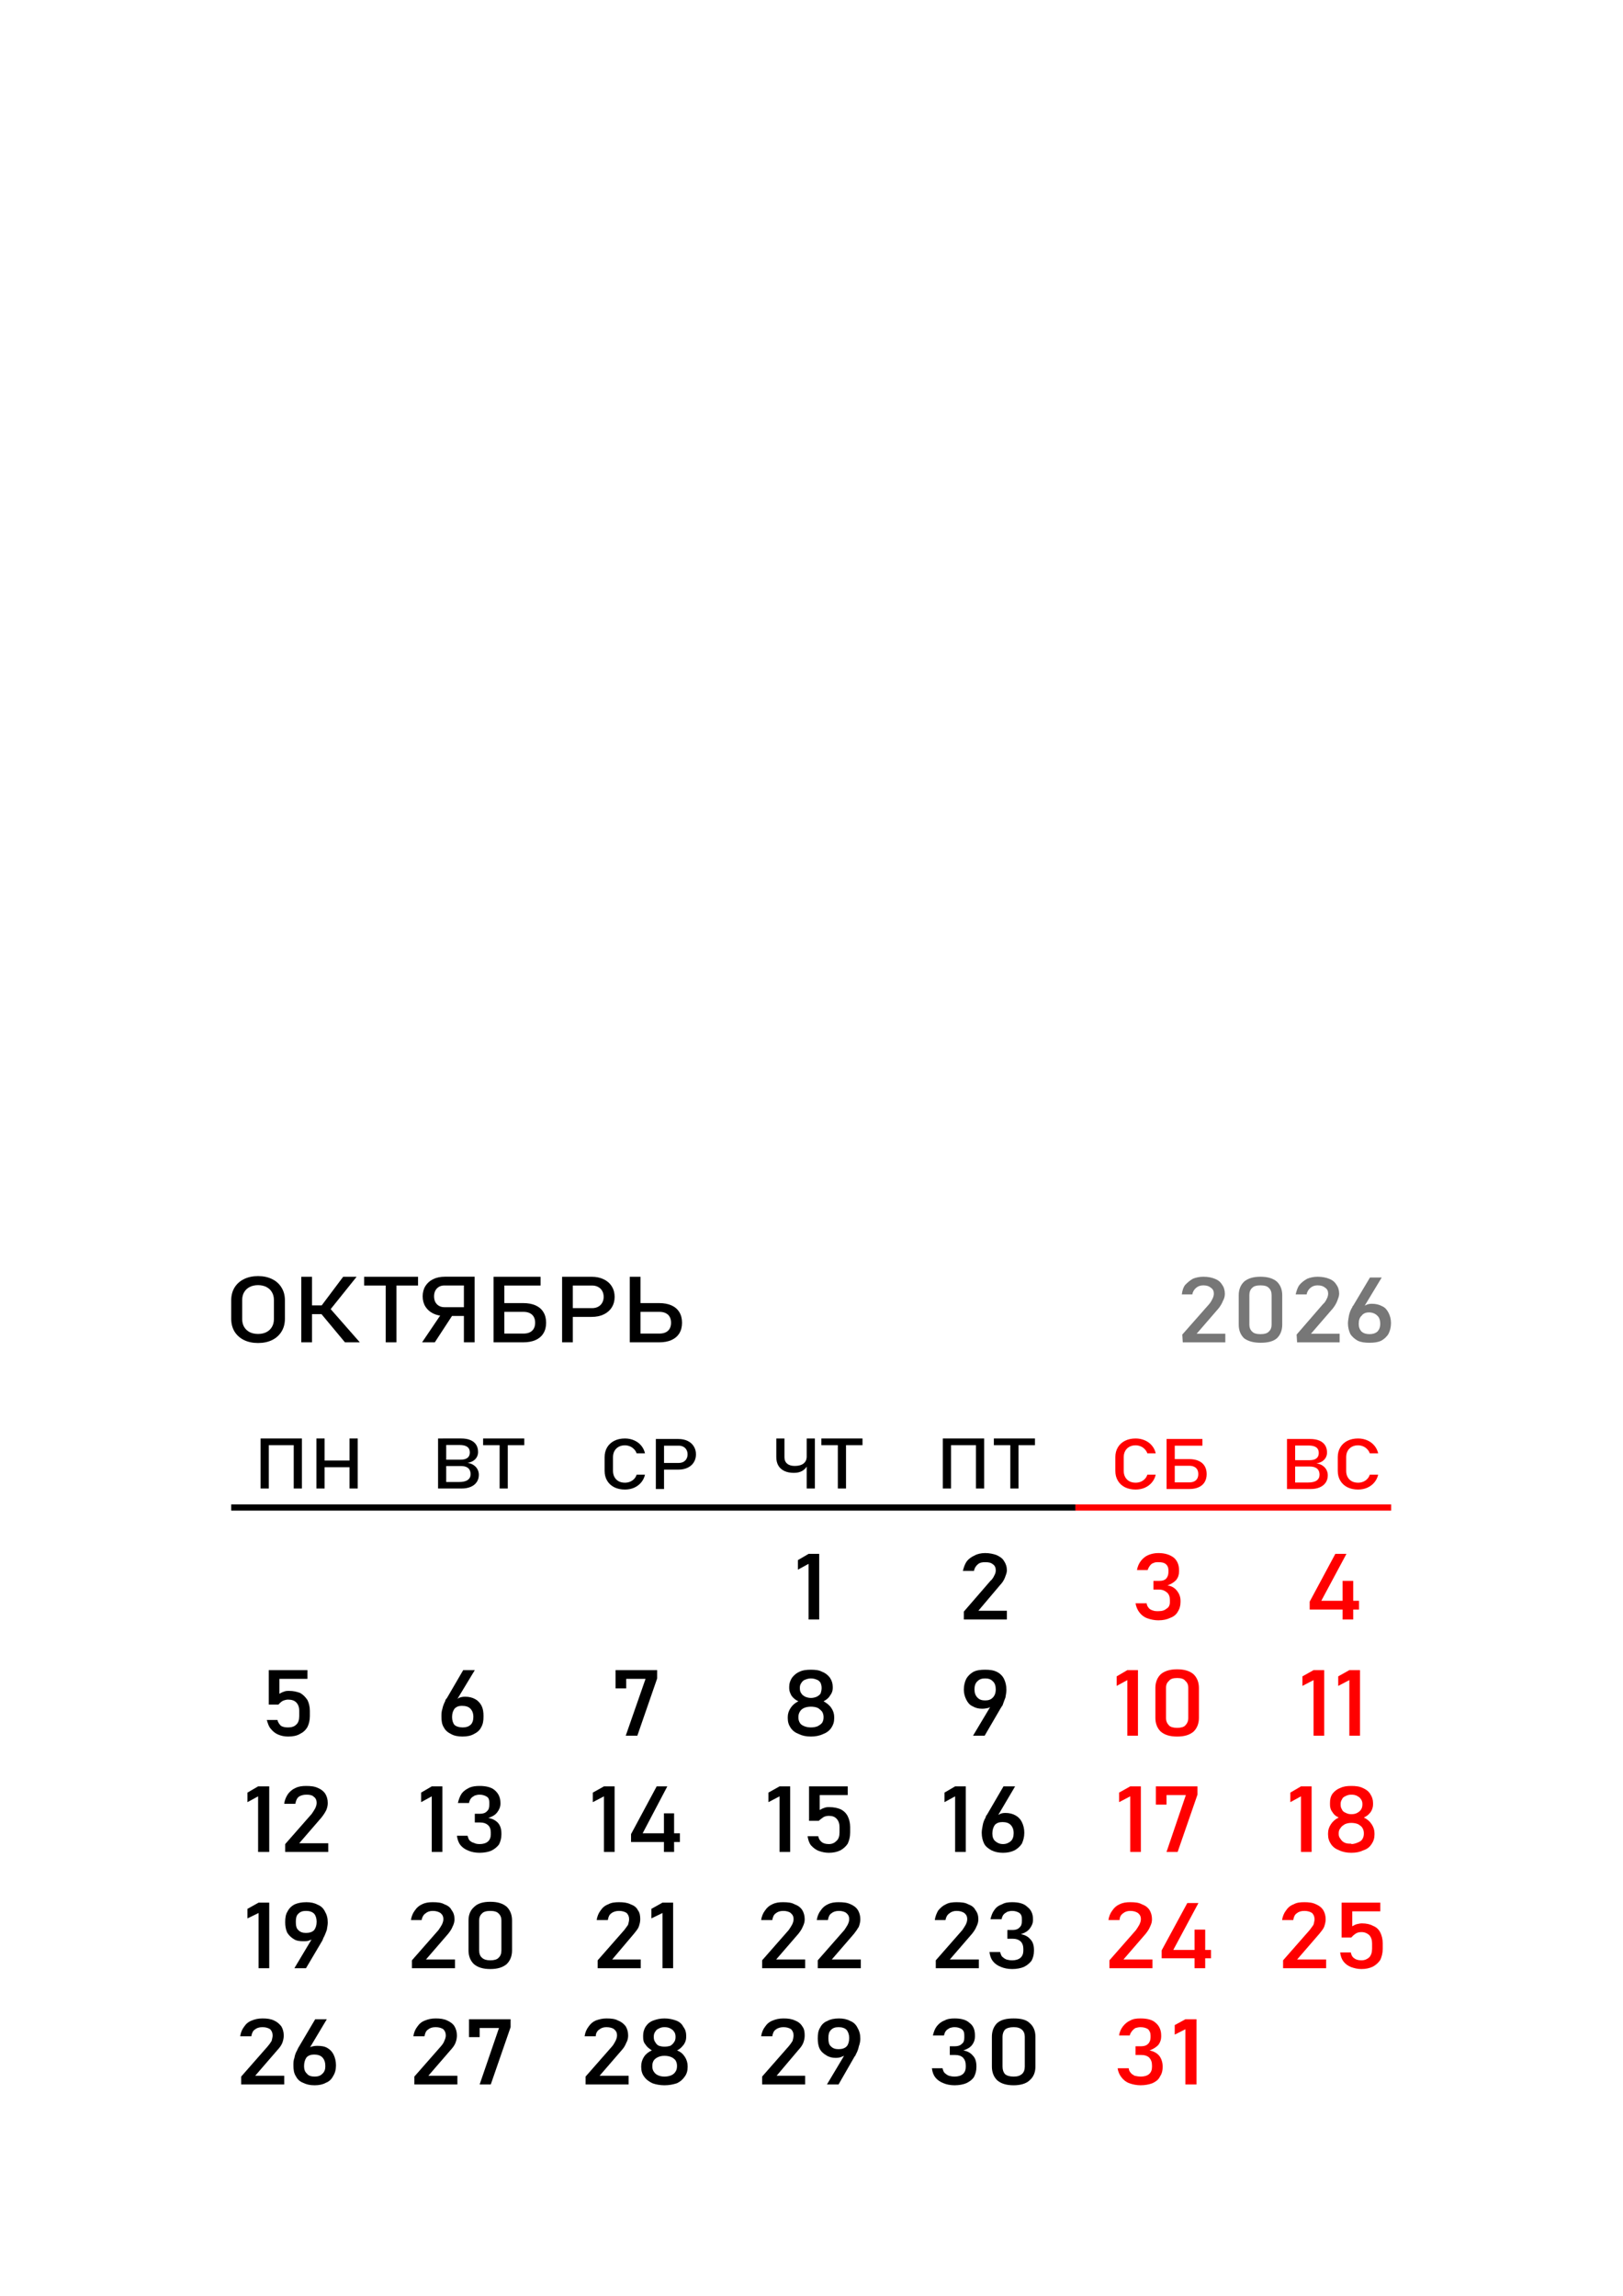 <svg width="2520" height="3564" viewBox="0 0 2520 3564" fill="none" xmlns="http://www.w3.org/2000/svg">
<g clip-path="url(#clip0_49_6680)">
<path d="M400.673 2084.88C392.394 2084.88 385.13 2083.34 378.817 2080.27C372.505 2077.14 367.593 2072.74 364.118 2067.08C360.724 2061.4 359 2054.8 359 2047.34V2018.5C359 2011.04 360.723 2004.48 364.118 1998.85C367.593 1993.16 372.505 1988.77 378.817 1985.67C385.13 1982.56 392.394 1981 400.673 1981C408.952 1981 416.243 1982.56 422.52 1985.67C428.841 1988.77 433.708 1993.16 437.147 1998.85C440.622 2004.48 442.373 2011.04 442.373 2018.5V2047.34C442.373 2054.8 440.622 2061.4 437.147 2067.08C433.708 2072.74 428.841 2077.14 422.52 2080.27C416.243 2083.34 408.952 2084.88 400.673 2084.88ZM400.673 2070.81C405.585 2070.81 409.859 2069.88 413.576 2068.02C417.33 2066.09 420.212 2063.41 422.205 2059.95C424.28 2056.46 425.294 2052.43 425.294 2047.85V2018.02C425.294 2013.45 424.279 2009.44 422.205 2005.98C420.212 2002.49 417.33 1999.79 413.576 1997.91C409.859 1996.02 405.585 1995.05 400.673 1995.05C395.797 1995.05 391.442 1996.02 387.689 1997.91C384.007 1999.79 381.134 2002.49 379.069 2005.98C377.03 2009.44 376.052 2013.45 376.052 2018.02V2047.85C376.052 2052.43 377.032 2056.46 379.069 2059.95C381.133 2063.41 384.007 2066.09 387.689 2068.02C391.442 2069.88 395.797 2070.81 400.673 2070.81Z" fill="black"/>
<path d="M498.394 2027.95L532.839 1982.05H553.706L506.807 2040.51L498.394 2027.95ZM498.318 2039.03L512.909 2031.65L558.676 2083.82H535.6L498.318 2039.03ZM467.797 1982.05H484.462V2083.82H467.797V1982.05ZM475.869 2026.48H513.017V2040.08H475.869V2026.48Z" fill="black"/>
<path d="M598.915 1990.36H615.536V2083.82H598.915V1990.36ZM565.387 1982.05H649.074V1995.63H565.387V1982.05Z" fill="black"/>
<path d="M690.676 2042.88C683.87 2042.88 677.872 2041.62 672.646 2039.09C667.492 2036.56 663.451 2033.01 660.578 2028.43C657.704 2023.83 656.268 2018.47 656.268 2012.42C656.268 2006.34 657.667 2001.05 660.506 1996.47C663.388 1991.83 667.384 1988.28 672.574 1985.75C677.8 1983.22 683.834 1981.96 690.676 1981.96H729.673V1995.54H690.003C686.815 1995.54 683.978 1996.26 681.553 1997.64C679.138 1999.06 677.27 2001.05 675.905 2003.6C674.612 2006.13 673.938 2009.05 673.938 2012.42C673.938 2015.79 674.612 2018.75 675.905 2021.3C677.27 2023.83 679.165 2025.79 681.625 2027.2C684.076 2028.59 686.887 2029.28 690.003 2029.28H729.673V2042.88L690.676 2042.88ZM687.345 2036.5L703.894 2039.72L675.097 2083.82H655.352L687.345 2036.5ZM720.281 1981.96H736.938V2083.82H720.281V1981.96Z" fill="black"/>
<path d="M774.957 2070.24H812.876C816.701 2070.24 819.925 2069.58 822.592 2068.29C825.295 2066.96 827.36 2065.06 828.77 2062.54C830.208 2060.01 830.908 2057 830.908 2053.44C830.908 2049.84 830.208 2046.79 828.77 2044.27C827.359 2041.74 825.295 2039.84 822.592 2038.52C819.925 2037.16 816.701 2036.5 812.876 2036.5H774.957V2022.92H812.32C819.817 2022.92 826.237 2024.1 831.571 2026.48C836.905 2028.86 840.937 2032.35 843.711 2036.92C846.549 2041.5 847.949 2047 847.949 2053.44C847.949 2059.83 846.55 2065.3 843.711 2069.88C840.937 2074.43 836.905 2077.86 831.571 2080.27C826.237 2082.64 819.817 2083.82 812.32 2083.82H774.957V2070.24ZM766.363 1982.05H783.029V2083.82H766.363V1982.05ZM774.472 1982.05H839.32V1995.63H774.472V1982.05Z" fill="black"/>
<path d="M881.308 2030.75H919.263C922.837 2030.75 925.997 2030.03 928.691 2028.59C931.43 2027.14 933.54 2025.1 935.013 2022.41C936.522 2019.76 937.293 2016.73 937.293 2013.27C937.293 2009.77 936.522 2006.67 935.013 2004.02C933.542 2001.35 931.43 1999.3 928.691 1997.86C925.997 1996.38 922.837 1995.63 919.263 1995.63H881.308V1982.05H918.661C925.746 1982.05 931.996 1983.35 937.356 1985.97C942.762 1988.53 946.901 1992.16 949.846 1996.89C952.828 2001.59 954.336 2007.07 954.336 2013.27C954.336 2019.46 952.827 2024.91 949.846 2029.64C946.901 2034.3 942.762 2037.92 937.356 2040.51C931.996 2043.07 925.746 2044.33 918.661 2044.33H881.308V2030.75ZM872.75 1982.05H889.407V2083.82H872.75V1982.05Z" fill="black"/>
<path d="M986.389 2070.24H1023.92C1027.71 2070.24 1030.94 2069.58 1033.6 2068.29C1036.34 2066.96 1038.41 2065.06 1039.81 2062.54C1041.22 2060.01 1041.95 2057 1041.95 2053.44C1041.95 2049.84 1041.22 2046.79 1039.81 2044.27C1038.41 2041.74 1036.34 2039.84 1033.6 2038.52C1030.94 2037.16 1027.71 2036.5 1023.92 2036.5H986.389V2022.92H1023.33C1030.83 2022.92 1037.25 2024.1 1042.58 2026.48C1047.92 2028.86 1051.98 2032.35 1054.76 2036.92C1057.56 2041.5 1059 2047 1059 2053.44C1059 2059.83 1057.56 2065.3 1054.76 2069.88C1051.98 2074.43 1047.92 2077.86 1042.58 2080.27C1037.25 2082.64 1030.83 2083.82 1023.33 2083.82H986.389V2070.24ZM977.832 1982.05H994.462V2083.82H977.832V1982.05Z" fill="black"/>
<path d="M1271.96 2514.07H1255.43V2427.7L1238.91 2436.73V2421.9L1255.43 2412.24H1271.96V2514.07Z" fill="black"/>
<path d="M1496.53 2501.82L1537.83 2454.13C1540.84 2451.55 1542.34 2448.97 1543.84 2445.75C1545.34 2443.17 1546.09 2440.59 1546.09 2438.02V2437.37C1546.09 2433.5 1544.59 2430.28 1541.59 2428.35C1538.58 2425.77 1534.83 2425.13 1529.57 2425.13C1525.07 2425.13 1521.31 2425.77 1518.31 2428.35C1515.3 2430.93 1513.05 2434.15 1512.3 2438.66H1495.02C1496.52 2432.86 1498.03 2428.35 1501.03 2423.84C1504.04 2419.97 1508.54 2416.75 1513.05 2414.81C1517.56 2412.23 1523.56 2410.95 1529.57 2410.95C1536.33 2410.95 1542.34 2412.24 1547.6 2414.17C1552.85 2416.75 1556.61 2419.33 1558.86 2423.19C1561.87 2427.7 1563.37 2432.22 1563.37 2438.02C1563.37 2441.24 1561.87 2445.11 1560.36 2448.97C1558.86 2452.84 1556.61 2456.71 1552.85 2460.57L1519.06 2500.53H1563.37V2514.07H1496.52L1496.53 2501.82Z" fill="black"/>
<path d="M1798.44 2515.36C1792.43 2515.36 1786.42 2514.07 1781.16 2512.13C1775.9 2510.2 1772.15 2506.98 1769.15 2503.11C1766.14 2499.24 1763.89 2494.09 1763.14 2488.93H1780.41C1780.41 2491.51 1781.91 2494.09 1783.42 2496.02C1784.92 2497.95 1787.17 2499.24 1789.42 2499.89C1792.43 2501.18 1795.43 2501.18 1798.44 2501.18C1804.45 2501.18 1808.2 2499.89 1811.2 2497.31C1814.96 2495.38 1816.46 2491.51 1816.46 2487V2483.78C1816.46 2478.62 1814.96 2474.75 1811.96 2472.17C1808.95 2469.6 1805.2 2467.66 1799.94 2467.66H1790.93V2454.13H1799.94C1804.45 2454.13 1807.45 2453.48 1810.45 2450.91C1812.71 2448.33 1814.21 2445.11 1814.21 2440.59V2437.37C1814.21 2433.5 1812.71 2430.28 1810.45 2428.35C1807.45 2425.77 1803.69 2425.13 1798.44 2425.13C1796.18 2425.13 1793.18 2425.13 1790.93 2426.42C1788.67 2427.06 1787.17 2428.35 1785.67 2430.28C1784.17 2432.22 1782.66 2434.79 1781.91 2437.37H1765.39C1766.14 2432.22 1768.4 2427.06 1771.4 2423.19C1774.4 2419.33 1778.16 2416.1 1782.66 2414.17C1787.17 2412.24 1792.43 2410.95 1798.44 2410.95C1808.95 2410.95 1816.46 2413.53 1822.47 2418.04C1827.73 2422.55 1830.73 2428.99 1830.73 2438.02V2439.3C1830.73 2444.46 1829.23 2448.97 1826.23 2452.84C1822.47 2456.71 1817.96 2459.28 1812.71 2461.22C1818.71 2461.86 1823.97 2465.08 1826.98 2468.95C1830.73 2473.46 1832.98 2478.62 1832.98 2485.06V2487C1832.98 2492.8 1831.48 2497.95 1828.48 2502.46C1826.23 2506.33 1822.47 2509.55 1817.21 2511.49C1811.96 2514.07 1805.95 2515.36 1798.44 2515.36Z" fill="#FF0000"/>
<path d="M2033.52 2486.35L2073.32 2412.24H2090.59L2051.54 2485.06H2110.12V2498.6H2033.52V2486.35ZM2084.59 2454.13H2101.11V2514.07H2084.59V2454.13Z" fill="#FF0000"/>
<path d="M447.324 2695.82C441.315 2695.82 436.058 2694.53 431.551 2692.59C427.045 2690.66 423.29 2687.44 420.286 2683.57C417.281 2680.35 415.78 2675.19 414.277 2670.04H430.8C431.553 2673.9 433.806 2676.48 436.058 2679.06C439.063 2680.99 442.817 2681.64 447.324 2681.64C452.581 2681.64 457.087 2680.35 460.091 2677.13C463.096 2674.55 464.597 2670.04 464.597 2664.24V2655.86C464.597 2650.06 463.096 2646.19 460.091 2642.97C457.086 2639.75 452.581 2638.46 447.324 2638.46C445.07 2638.46 442.066 2639.1 439.062 2640.39C436.809 2641.68 434.556 2643.61 432.303 2646.19H417.282V2592.7H477.365V2606.23H433.805V2629.43C436.058 2628.15 438.311 2626.86 440.564 2626.21C443.569 2624.92 445.822 2624.92 448.825 2624.92C455.585 2624.92 460.842 2626.21 466.099 2628.15C470.606 2630.73 474.361 2634.59 477.365 2639.1C479.618 2643.61 481.12 2649.42 481.12 2655.86V2664.24C481.12 2670.68 479.619 2676.48 477.365 2681C474.36 2686.15 470.606 2689.37 465.349 2691.95C460.842 2694.53 454.834 2695.82 447.324 2695.82Z" fill="black"/>
<path d="M718.448 2695.82C710.938 2695.82 704.93 2694.53 700.423 2691.95C695.166 2689.37 691.411 2686.15 689.158 2681.64C686.152 2677.13 685.402 2671.33 685.402 2664.88C685.402 2661.02 685.402 2657.15 686.903 2652.64C687.656 2648.77 689.156 2644.9 691.41 2640.39C691.41 2639.75 691.41 2639.1 692.162 2638.46C692.162 2637.81 692.914 2637.17 693.663 2636.52L719.198 2592.7H737.223L706.43 2643.61V2641.03C707.931 2639.1 710.185 2637.17 712.439 2635.88C715.444 2634.59 718.447 2633.95 722.203 2633.95C728.211 2633.95 733.468 2635.23 737.974 2637.81C741.729 2639.75 745.485 2643.61 747.738 2648.12C749.991 2652.64 750.743 2657.79 750.743 2664.24C750.743 2671.33 749.991 2676.48 746.988 2681.64C744.735 2686.15 740.98 2689.37 735.722 2691.95C731.216 2694.53 725.208 2695.82 717.697 2695.82L718.448 2695.82ZM718.448 2681.64C723.705 2681.64 727.461 2680.35 730.465 2677.77C733.47 2675.19 734.971 2670.68 734.971 2665.53C734.971 2659.73 733.47 2655.86 730.465 2652.64C727.459 2649.41 722.955 2648.13 716.946 2648.13C712.44 2648.13 708.685 2649.41 705.681 2652.64C703.427 2655.86 701.926 2659.73 701.926 2665.53C701.926 2670.68 703.426 2675.19 705.681 2677.77C708.686 2680.35 713.191 2681.64 718.448 2681.64Z" fill="black"/>
<path d="M1020.36 2605.59L989.57 2694.53H971.545L1002.34 2606.23H972.296V2621.06H955.774V2592.7H1020.36V2605.59Z" fill="black"/>
<path d="M1259.19 2695.81C1251.68 2695.81 1245.67 2694.52 1240.42 2691.95C1235.16 2690.01 1230.65 2686.79 1227.65 2682.28C1224.64 2677.77 1223.14 2673.26 1223.14 2667.46V2665.52C1223.14 2660.37 1224.64 2655.85 1227.65 2651.34C1230.65 2646.83 1234.41 2643.61 1239.66 2641.03C1235.16 2639.1 1232.15 2636.52 1229.15 2632.65C1226.9 2628.79 1225.39 2624.92 1225.39 2621.05V2618.47C1225.39 2613.32 1226.89 2608.81 1229.9 2604.29C1232.91 2600.43 1236.66 2597.2 1241.17 2595.27C1246.42 2592.69 1252.43 2592.05 1259.19 2592.05C1265.95 2592.05 1271.96 2592.69 1276.46 2595.27C1281.72 2597.2 1285.48 2600.43 1288.48 2604.29C1291.49 2608.81 1292.99 2613.32 1292.99 2618.47V2621.05C1292.99 2624.92 1291.49 2628.79 1288.48 2632.65C1286.23 2636.52 1282.47 2639.1 1278.72 2641.03C1283.22 2643.61 1287.73 2646.83 1290.73 2651.34C1293.74 2655.85 1295.24 2660.37 1295.24 2665.52V2667.46C1295.24 2673.26 1293.74 2677.77 1290.73 2682.28C1287.73 2686.79 1283.22 2690.01 1277.97 2691.95C1272.71 2694.52 1265.95 2695.81 1259.19 2695.81ZM1259.19 2681.63C1262.95 2681.63 1266.7 2680.99 1269.71 2679.7C1271.96 2678.41 1274.21 2677.12 1276.46 2674.54C1277.97 2671.97 1278.72 2669.39 1278.72 2666.17V2665.52C1278.72 2662.3 1277.97 2659.72 1276.46 2657.14C1274.21 2654.56 1271.96 2652.63 1269.71 2651.34C1266.7 2650.05 1262.95 2649.41 1259.19 2649.41C1255.44 2649.41 1251.68 2650.05 1248.68 2651.34C1245.67 2652.63 1243.42 2654.56 1241.92 2657.14C1240.42 2659.72 1239.66 2662.3 1239.66 2665.52V2666.17C1239.66 2669.39 1240.42 2671.97 1241.92 2674.54C1243.42 2677.12 1245.67 2678.41 1248.68 2679.7C1251.68 2680.99 1255.44 2681.63 1259.19 2681.63ZM1259.19 2635.87C1262.2 2635.87 1265.2 2635.23 1268.2 2633.94C1270.46 2632.65 1272.71 2631.36 1274.21 2628.79C1274.96 2626.21 1275.71 2623.63 1275.71 2621.05V2619.76C1275.71 2617.18 1274.96 2614.61 1274.21 2612.67C1272.71 2610.1 1270.46 2608.16 1268.2 2607.52C1265.2 2606.23 1262.19 2605.59 1259.19 2605.59C1256.19 2605.59 1253.18 2606.23 1250.18 2607.52C1247.93 2608.16 1245.67 2610.1 1244.17 2612.67C1242.67 2614.61 1241.92 2617.19 1241.92 2619.76V2621.05C1241.92 2624.27 1242.67 2626.85 1244.17 2628.79C1245.67 2631.36 1247.93 2632.65 1250.18 2633.94C1253.18 2635.23 1256.19 2635.87 1259.19 2635.87Z" fill="black"/>
<path d="M1540.84 2644.25V2646.83C1539.33 2648.76 1537.83 2650.05 1534.83 2651.34C1531.82 2651.99 1528.82 2652.63 1525.06 2652.63C1519.06 2652.63 1514.55 2651.34 1510.04 2648.76C1505.54 2646.83 1502.53 2642.96 1500.28 2638.45C1498.03 2633.94 1496.52 2628.78 1496.52 2622.98C1496.52 2616.54 1498.02 2610.74 1500.28 2606.23C1503.28 2601.07 1507.04 2597.85 1511.54 2595.27C1516.8 2592.69 1522.81 2592.05 1529.57 2592.05C1536.33 2592.05 1542.34 2592.69 1547.59 2595.27C1552.85 2597.85 1556.61 2601.72 1558.86 2606.23C1561.11 2610.74 1562.62 2616.54 1562.62 2622.98V2623.63C1562.62 2626.85 1561.86 2630.72 1561.11 2635.23C1559.61 2639.1 1558.11 2642.96 1556.61 2647.48C1555.86 2648.12 1555.86 2648.76 1555.11 2649.41C1555.11 2650.05 1555.11 2650.05 1554.36 2650.7L1528.82 2694.52H1510.79L1540.84 2644.25ZM1529.57 2639.74C1534.83 2639.74 1538.58 2638.45 1541.59 2635.23C1544.59 2632.01 1546.09 2628.14 1546.09 2622.34C1546.09 2617.18 1544.59 2612.67 1541.59 2610.09C1538.58 2606.87 1534.83 2605.58 1529.57 2605.58C1524.31 2605.58 1520.56 2606.87 1517.55 2610.09C1514.55 2612.67 1513.05 2617.18 1513.05 2622.34C1513.05 2628.14 1514.55 2632.01 1517.55 2635.23C1520.56 2638.45 1524.31 2639.74 1529.57 2639.74Z" fill="black"/>
<path d="M1766.89 2694.53H1750.37V2608.17L1733.85 2617.19V2602.37L1750.37 2592.7H1766.89V2694.53Z" fill="#FF0000"/>
<path d="M1827.74 2695.82C1816.47 2695.82 1808.21 2693.24 1802.2 2688.08C1796.95 2682.93 1793.94 2675.84 1793.94 2666.82V2620.41C1793.94 2611.39 1796.95 2604.3 1802.2 2599.14C1808.21 2593.99 1816.47 2591.41 1827.74 2591.41C1839 2591.41 1847.27 2593.99 1853.27 2599.14C1858.53 2604.3 1861.54 2611.39 1861.54 2620.41V2666.82C1861.54 2675.84 1858.53 2682.93 1853.27 2688.08C1847.27 2693.24 1839 2695.82 1827.74 2695.82ZM1827.74 2682.28C1833.75 2682.28 1838.25 2681 1840.51 2678.42C1843.51 2675.19 1845.01 2671.97 1845.01 2666.82V2620.41C1845.01 2615.26 1843.51 2612.03 1840.51 2609.46C1838.25 2606.23 1833.75 2604.94 1827.74 2604.94C1821.73 2604.94 1817.22 2606.23 1814.97 2609.46C1811.97 2612.03 1810.46 2615.26 1810.46 2620.41V2666.82C1810.46 2671.97 1811.97 2675.19 1814.97 2678.42C1817.22 2681 1821.73 2682.28 1827.74 2682.28Z" fill="#FF0000"/>
<path d="M2056.05 2694.53H2039.53V2608.17L2022.25 2617.19V2602.37L2039.53 2592.7H2056.05V2694.53Z" fill="#FF0000"/>
<path d="M2111.62 2694.53H2095.1V2608.17L2077.82 2617.19V2602.37L2095.1 2592.7H2111.62V2694.53Z" fill="#FF0000"/>
<path d="M418.027 2874.98H400.754V2788.62L384.231 2797.64V2782.82L400.754 2773.15H418.027V2874.98Z" fill="black"/>
<path d="M442.815 2862.74L484.122 2815.69C486.375 2812.47 487.877 2809.89 489.379 2807.31C490.88 2804.09 491.632 2801.51 491.632 2798.93C491.632 2794.42 490.131 2791.2 487.126 2789.26C484.873 2786.69 480.367 2786.04 475.861 2786.04C470.603 2786.04 466.848 2787.33 463.844 2789.26C460.838 2791.84 459.337 2795.71 458.587 2800.22H441.313C442.065 2793.78 444.318 2789.26 447.321 2784.75C450.326 2780.89 454.08 2777.66 458.587 2775.73C463.844 2773.15 469.101 2772.51 475.109 2772.51C482.62 2772.51 488.628 2773.15 493.885 2775.73C498.392 2777.66 502.147 2780.24 505.151 2784.75C507.404 2788.62 508.906 2793.13 508.906 2798.93C508.906 2802.8 508.154 2806.02 506.653 2809.89C504.4 2814.4 502.147 2817.62 499.143 2821.49L464.595 2861.45H509.657V2874.98H442.815V2862.74Z" fill="black"/>
<path d="M686.901 2874.98H670.378V2788.62L653.856 2797.64V2782.82L670.378 2773.15H686.901V2874.98Z" fill="black"/>
<path d="M744.737 2876.26C737.977 2876.26 731.969 2874.98 727.463 2873.04C722.205 2871.11 717.699 2867.89 714.695 2864.02C711.69 2860.15 710.189 2855 709.438 2849.84H725.96C726.713 2852.42 727.461 2855 728.966 2856.93C731.219 2858.86 732.721 2860.15 735.725 2860.8C737.978 2862.09 740.983 2862.73 744.738 2862.73C749.995 2862.73 754.501 2861.44 757.505 2858.86C760.511 2856.29 762.012 2852.42 762.012 2847.91V2844.69C762.012 2839.53 760.511 2835.66 757.505 2833.08C754.5 2830.51 750.746 2829.22 745.489 2829.22H737.227V2815.68H745.489C749.995 2815.68 753.75 2814.4 756.003 2811.82C759.009 2809.24 759.759 2806.02 759.759 2801.5V2798.28C759.759 2794.42 759.006 2791.19 756.003 2789.26C752.998 2787.33 749.244 2786.04 744.738 2786.04C741.732 2786.04 739.481 2786.68 737.227 2787.32C734.974 2788.61 732.721 2789.9 731.219 2791.84C729.718 2793.77 728.966 2795.7 728.214 2798.93H710.94C712.44 2793.12 713.945 2788.61 716.948 2784.1C719.954 2780.24 723.707 2777.66 728.965 2775.08C733.471 2773.15 738.728 2772.5 744.737 2772.5C754.5 2772.5 762.761 2774.43 768.019 2778.94C774.027 2784.1 777.031 2790.55 777.031 2798.92V2800.21C777.031 2805.37 774.778 2809.88 771.774 2813.75C768.769 2817.61 764.264 2820.19 758.256 2822.12C765.015 2823.41 769.521 2825.99 773.276 2829.86C777.031 2834.37 778.533 2839.53 778.533 2846.62V2847.9C778.533 2853.7 777.033 2858.86 774.778 2863.37C771.773 2867.24 768.019 2870.46 762.761 2873.04C758.255 2874.97 751.496 2876.26 744.737 2876.26Z" fill="black"/>
<path d="M954.273 2874.98H937.75V2788.62L920.477 2797.64V2782.82L937.75 2773.15H954.273V2874.98Z" fill="black"/>
<path d="M979.805 2847.26L1019.61 2773.15H1036.13L997.83 2845.98H1055.66V2859.51H979.805V2847.26ZM1030.88 2815.04H1046.65V2874.98H1030.88V2815.04Z" fill="black"/>
<path d="M1226.9 2874.98H1210.38V2788.62L1193.11 2797.64V2782.82L1210.38 2773.15H1226.9V2874.98Z" fill="black"/>
<path d="M1286.98 2876.27C1280.97 2876.27 1275.72 2874.98 1270.46 2873.04C1265.95 2871.11 1262.2 2867.89 1259.2 2864.67C1256.19 2860.8 1254.69 2855.64 1253.94 2850.49H1270.46C1271.21 2854.35 1272.71 2856.93 1275.72 2859.51C1277.97 2861.44 1281.73 2862.73 1286.98 2862.73C1292.24 2862.73 1296 2860.8 1299 2857.58C1302.01 2855 1303.51 2850.49 1303.51 2844.69V2836.31C1303.51 2831.15 1302.01 2826.64 1299 2823.42C1295.99 2820.2 1292.24 2818.91 1286.98 2818.91C1283.98 2818.91 1280.98 2819.55 1278.72 2820.84C1275.72 2822.77 1273.46 2824.71 1271.21 2826.64H1256.19V2773.15H1316.27V2786.68H1272.71V2809.88C1274.97 2808.6 1277.22 2807.31 1279.47 2806.66C1282.48 2805.37 1284.73 2805.37 1287.73 2805.37C1294.49 2805.37 1300.5 2806.66 1305.01 2808.6C1310.27 2811.18 1314.02 2815.04 1316.27 2819.55C1318.53 2824.06 1320.03 2829.86 1320.03 2836.31V2844.69C1320.03 2851.78 1318.53 2856.93 1316.27 2862.09C1313.27 2866.6 1309.51 2869.82 1305.01 2872.4C1299.75 2874.98 1293.74 2876.27 1286.98 2876.27Z" fill="black"/>
<path d="M1499.53 2874.98H1483V2788.62L1466.48 2797.64V2782.82L1483 2773.15H1499.53V2874.98Z" fill="black"/>
<path d="M1557.35 2876.27C1550.6 2876.27 1544.59 2874.98 1539.33 2872.4C1534.82 2869.82 1530.32 2866.6 1528.06 2862.09C1525.81 2857.58 1524.31 2851.78 1524.31 2845.33C1524.31 2841.47 1525.06 2837.6 1525.81 2833.73C1526.56 2829.22 1528.06 2825.35 1530.32 2821.49C1530.32 2820.2 1531.07 2819.55 1531.07 2818.91C1531.82 2818.26 1531.82 2817.62 1532.57 2816.97L1558.1 2773.15H1576.13L1546.09 2824.06V2821.48C1547.59 2819.55 1549.09 2817.62 1552.1 2816.33C1554.35 2815.04 1557.35 2814.39 1561.11 2814.39C1567.12 2814.39 1572.37 2815.68 1576.88 2818.26C1581.39 2820.84 1584.39 2824.06 1586.64 2828.57C1588.9 2833.08 1590.4 2838.89 1590.4 2844.69V2845.33C1590.4 2851.78 1588.9 2856.93 1586.64 2862.09C1583.64 2866.6 1579.88 2869.82 1575.38 2872.4C1570.12 2874.98 1564.11 2876.27 1557.35 2876.27ZM1557.35 2862.73C1562.61 2862.73 1566.37 2860.8 1569.37 2858.22C1572.38 2855.64 1573.88 2851.13 1573.88 2845.98C1573.88 2840.18 1572.38 2836.31 1569.37 2833.09C1566.37 2829.86 1561.86 2828.58 1556.6 2828.58C1551.35 2828.58 1547.59 2829.86 1544.59 2833.09C1542.33 2836.31 1540.83 2840.82 1540.83 2845.98V2846.62C1540.83 2851.78 1542.33 2855.64 1545.34 2858.22C1548.34 2860.8 1552.1 2862.73 1557.35 2862.73Z" fill="black"/>
<path d="M1771.4 2874.98H1754.88V2788.62L1737.6 2797.64V2782.82L1754.88 2773.15H1771.4V2874.98Z" fill="#FF0000"/>
<path d="M1859.28 2786.04L1828.48 2874.98H1811.21L1841.25 2786.68H1811.21V2801.51H1794.69V2773.15H1859.28V2786.04Z" fill="#FF0000"/>
<path d="M2036.53 2874.98H2020V2788.62L2003.48 2797.64V2782.82L2020 2773.15H2036.53V2874.98Z" fill="#FF0000"/>
<path d="M2098.1 2876.26C2091.35 2876.26 2084.59 2874.98 2079.33 2872.4C2074.07 2870.46 2069.57 2867.24 2066.56 2862.73C2063.56 2858.22 2062.05 2853.71 2062.05 2847.91V2845.97C2062.05 2840.82 2063.56 2836.31 2066.56 2831.79C2069.57 2827.28 2073.32 2824.06 2078.58 2821.48C2074.07 2819.55 2071.07 2816.97 2068.81 2813.1C2065.81 2809.24 2065.06 2805.37 2065.06 2801.5V2798.92C2065.06 2793.77 2065.81 2789.26 2068.81 2784.75C2071.82 2780.88 2075.57 2777.66 2080.83 2775.72C2086.09 2773.14 2091.35 2772.5 2098.1 2772.5C2104.86 2772.5 2110.87 2773.15 2116.13 2775.72C2120.64 2777.66 2125.14 2780.88 2127.4 2784.75C2130.4 2789.26 2131.9 2793.77 2131.9 2798.92V2801.5C2131.9 2805.37 2130.4 2809.88 2128.15 2813.1C2125.14 2816.97 2122.14 2819.55 2117.63 2821.48C2122.89 2824.06 2126.64 2827.28 2129.65 2831.79C2132.65 2836.31 2134.15 2840.82 2134.15 2845.97V2847.91C2134.15 2853.71 2132.65 2858.22 2129.65 2862.73C2126.64 2867.24 2122.89 2870.46 2116.88 2872.4C2111.62 2874.98 2105.62 2876.26 2098.1 2876.26ZM2098.1 2862.73C2101.86 2862.73 2105.62 2861.44 2108.62 2860.15C2111.62 2858.86 2113.88 2857.57 2115.38 2854.99C2116.88 2852.42 2117.63 2849.84 2117.63 2846.62V2845.97C2117.63 2842.75 2116.88 2840.17 2115.38 2837.59C2113.88 2835.01 2111.62 2833.73 2108.62 2831.79C2105.61 2830.5 2101.86 2829.86 2098.1 2829.86C2094.35 2829.86 2091.35 2830.5 2088.34 2831.79C2085.34 2833.73 2083.08 2835.01 2081.58 2837.59C2079.33 2840.17 2078.58 2842.75 2078.58 2845.97V2847.26C2078.58 2849.84 2079.33 2852.41 2081.58 2854.99C2083.08 2857.57 2085.34 2859.5 2088.34 2860.79C2091.35 2862.08 2094.35 2862.08 2098.1 2862.08V2862.73ZM2098.1 2816.33C2101.86 2816.33 2104.86 2815.68 2107.12 2814.39C2109.37 2813.1 2111.62 2811.81 2113.13 2809.24C2114.63 2807.3 2115.38 2804.08 2115.38 2801.5V2800.21C2115.38 2797.64 2114.63 2795.06 2113.13 2793.13C2111.62 2790.55 2109.37 2789.26 2107.12 2787.97C2104.86 2786.68 2101.86 2786.04 2098.1 2786.04C2095.1 2786.04 2092.1 2786.68 2089.84 2787.97C2086.84 2789.26 2084.59 2790.55 2083.84 2793.13C2082.33 2795.06 2081.58 2797.64 2081.58 2800.21V2801.5C2081.58 2804.73 2082.33 2807.3 2083.84 2809.24C2084.59 2811.82 2086.84 2813.1 2089.84 2814.39C2092.1 2815.68 2095.1 2816.33 2098.1 2816.33Z" fill="#FF0000"/>
<path d="M418.027 3055.44H401.505V2969.72L384.231 2978.1V2963.28L401.505 2953.61H418.027V3055.44Z" fill="black"/>
<path d="M487.129 3005.16V3007.74C485.628 3009.67 483.374 3011.61 480.37 3012.25C478.117 3013.54 474.361 3013.54 470.606 3013.54C465.349 3013.54 460.092 3012.9 456.337 3010.32C451.83 3007.74 448.075 3003.87 445.822 3000.01C443.569 2994.85 442.817 2989.69 442.817 2983.89C442.817 2977.45 443.569 2971.65 446.572 2967.14C448.825 2962.63 452.58 2958.76 457.837 2956.18C462.343 2954.25 468.352 2952.96 475.862 2952.96C482.622 2952.96 488.63 2954.25 493.136 2956.83C498.394 2958.76 502.149 2962.63 504.402 2967.14C507.407 2972.29 508.908 2977.45 508.908 2984.54C508.908 2987.76 508.156 2991.63 507.407 2996.14C505.906 3000.01 504.402 3004.52 502.15 3008.38C502.15 3009.03 501.398 3009.67 501.398 3010.32C501.398 3010.96 500.645 3011.61 500.645 3012.25L475.11 3055.43H457.085L487.129 3005.16ZM475.113 3000.65C480.37 3000.65 484.876 2999.36 487.88 2996.14C490.133 2992.92 491.635 2989.05 491.635 2983.25C491.635 2978.09 490.134 2973.58 487.88 2971C484.875 2967.78 480.37 2966.49 475.113 2966.49C469.855 2966.49 466.1 2967.78 463.096 2971C460.091 2973.58 459.34 2978.09 459.34 2983.25C459.34 2989.05 460.093 2993.56 463.096 2996.14C466.101 2999.36 469.855 3000.65 475.113 3000.65Z" fill="black"/>
<path d="M639.588 3043.19L680.895 2996.14C683.148 2992.92 684.651 2990.34 686.153 2987.76C687.654 2984.54 688.406 2981.96 688.406 2979.38C688.406 2974.87 686.905 2972.29 683.9 2969.72C680.894 2967.78 677.14 2966.49 671.883 2966.49C667.377 2966.49 663.621 2967.78 660.617 2970.36C657.612 2972.29 655.36 2976.16 654.609 2980.67H638.086C638.838 2974.87 641.091 2969.72 644.094 2965.85C647.1 2961.34 650.854 2958.12 655.36 2956.18C660.617 2953.6 665.874 2952.96 671.883 2952.96C679.393 2952.96 685.402 2953.6 689.908 2956.18C695.165 2958.12 698.92 2960.69 701.173 2965.2C704.179 2969.07 705.68 2973.58 705.68 2979.38C705.68 2983.25 704.928 2986.47 702.674 2990.98C701.174 2994.85 698.919 2998.07 695.915 3001.94L661.367 3041.9H706.43V3055.43H639.587L639.588 3043.19Z" fill="black"/>
<path d="M761.25 3056.73C749.984 3056.73 741.723 3054.15 735.715 3048.99C730.457 3043.84 727.453 3036.75 727.453 3027.73V2981.32C727.453 2972.3 730.459 2965.21 736.465 2960.05C741.723 2954.9 749.984 2952.32 761.25 2952.32C772.516 2952.32 780.777 2954.9 786.785 2960.05C792.043 2965.21 795.047 2972.3 795.047 2981.32V3027.73C795.047 3036.75 792.041 3043.84 786.785 3048.99C780.777 3054.15 772.516 3056.73 761.25 3056.73ZM761.25 3043.19C767.258 3043.19 771.765 3041.91 774.018 3039.33C777.023 3036.75 778.524 3032.88 778.524 3027.73V2981.32C778.524 2976.81 777.023 2972.94 774.018 2970.37C771.765 2967.79 767.258 2966.5 761.25 2966.5C755.242 2966.5 750.736 2967.79 748.483 2970.37C745.477 2972.94 743.976 2976.81 743.976 2981.32V3027.73C743.976 3032.88 745.477 3036.75 748.483 3039.33C751.488 3041.91 755.242 3043.19 761.25 3043.19Z" fill="black"/>
<path d="M927.988 3043.19L969.295 2996.14C971.548 2992.92 973.801 2990.34 975.304 2987.76C976.056 2984.54 976.804 2981.96 976.804 2979.38C976.804 2974.87 975.304 2972.29 973.049 2969.72C970.044 2967.78 966.29 2966.49 961.033 2966.49C956.526 2966.49 952.02 2967.78 949.016 2970.36C946.011 2972.29 944.51 2976.16 943.759 2980.67H926.485C927.237 2974.87 929.49 2969.72 932.493 2965.85C935.499 2961.34 939.252 2958.12 944.51 2956.18C949.016 2953.6 955.024 2952.96 961.033 2952.96C967.792 2952.96 973.8 2953.6 979.057 2956.18C984.315 2958.12 988.07 2960.69 990.323 2965.2C993.329 2969.07 994.078 2973.58 994.078 2979.38C994.078 2983.25 993.326 2986.47 991.825 2990.98C990.324 2994.85 987.319 2998.07 984.315 3001.94L950.518 3041.9H994.83V3055.43H927.987L927.988 3043.19Z" fill="black"/>
<path d="M1045.15 3055.44H1028.63V2969.72L1011.36 2978.1V2963.28L1028.63 2953.61H1045.15V3055.44Z" fill="black"/>
<path d="M1183.34 3043.19L1224.65 2996.14C1226.9 2992.92 1228.4 2990.34 1229.91 2987.76C1231.41 2984.54 1232.16 2981.96 1232.16 2979.38C1232.16 2974.87 1230.66 2972.29 1227.65 2969.72C1225.4 2967.78 1220.89 2966.49 1216.39 2966.49C1211.13 2966.49 1207.38 2967.78 1204.37 2970.36C1201.37 2972.29 1199.86 2976.16 1199.11 2980.67H1181.84C1182.59 2974.87 1184.85 2969.72 1187.85 2965.85C1190.85 2961.34 1194.61 2958.12 1199.11 2956.18C1204.37 2953.6 1209.63 2952.96 1215.64 2952.96C1223.15 2952.96 1229.16 2953.6 1233.66 2956.18C1238.92 2958.12 1242.67 2960.69 1245.68 2965.2C1247.93 2969.07 1249.43 2973.58 1249.43 2979.38C1249.43 2983.25 1248.68 2986.47 1246.43 2990.98C1244.93 2994.85 1242.67 2998.07 1239.67 3001.94L1205.12 3041.9H1250.18V3055.43H1183.34L1183.34 3043.19Z" fill="black"/>
<path d="M1269.71 3043.19L1311.01 2996.14C1313.27 2992.92 1314.77 2990.34 1316.27 2987.76C1317.77 2984.54 1318.52 2981.96 1318.52 2979.38C1318.52 2974.87 1317.02 2972.29 1314.02 2969.72C1311.76 2967.78 1307.26 2966.49 1302.75 2966.49C1297.49 2966.49 1293.74 2967.78 1290.73 2970.36C1287.73 2972.29 1286.23 2976.16 1285.48 2980.67H1268.2C1268.96 2974.87 1271.21 2969.72 1274.21 2965.85C1277.22 2961.34 1280.97 2958.12 1285.48 2956.18C1290.73 2953.6 1295.99 2952.96 1302 2952.96C1309.51 2952.96 1315.52 2953.6 1320.78 2956.18C1325.28 2958.12 1329.04 2960.69 1332.04 2965.2C1334.29 2969.07 1335.8 2973.58 1335.8 2979.38C1335.8 2983.25 1335.04 2986.47 1333.54 2990.98C1331.29 2994.85 1329.04 2998.07 1326.03 3001.94L1291.49 3041.9H1336.55V3055.43H1269.71V3043.19Z" fill="black"/>
<path d="M1452.97 3043.19L1494.27 2996.14C1496.53 2992.92 1498.03 2990.34 1499.53 2987.76C1501.03 2984.54 1501.78 2981.96 1501.78 2979.38C1501.78 2974.87 1500.28 2972.29 1497.28 2969.72C1494.27 2967.78 1490.52 2966.49 1485.26 2966.49C1480.76 2966.49 1477 2967.78 1474 2970.36C1470.99 2972.29 1468.74 2976.16 1467.99 2980.67H1451.46C1452.22 2974.87 1454.47 2969.72 1456.72 2965.85C1460.48 2961.34 1464.23 2958.12 1468.74 2956.18C1473.25 2953.6 1479.25 2952.96 1485.26 2952.96C1492.77 2952.96 1498.78 2953.6 1503.29 2956.18C1508.54 2958.12 1512.3 2960.69 1514.55 2965.2C1517.56 2969.07 1519.06 2973.58 1519.06 2979.38C1519.06 2983.25 1518.31 2986.47 1516.05 2990.98C1514.55 2994.85 1512.3 2998.07 1509.29 3001.94L1474.75 3041.9H1519.81V3055.43H1452.97L1452.97 3043.19Z" fill="black"/>
<path d="M1571.63 3056.72C1564.87 3056.72 1558.86 3055.44 1554.35 3053.5C1549.1 3051.57 1544.59 3048.35 1541.59 3044.48C1538.58 3040.61 1537.08 3036.1 1536.33 3030.3H1552.85C1553.6 3032.88 1554.35 3035.46 1555.86 3037.39C1558.11 3039.32 1559.61 3040.61 1562.62 3041.9C1564.87 3042.55 1567.87 3043.19 1571.63 3043.19C1576.89 3043.19 1581.39 3041.9 1584.4 3039.32C1587.4 3036.74 1588.9 3032.88 1588.9 3028.37V3025.14C1588.9 3020.63 1587.4 3016.12 1584.4 3013.54C1581.39 3010.96 1577.64 3009.68 1572.38 3009.68H1564.12V2996.14H1572.38C1576.89 2996.14 1580.64 2994.85 1582.89 2992.28C1585.9 2989.7 1586.65 2986.47 1586.65 2981.96V2979.38C1586.65 2974.87 1585.9 2972.29 1582.89 2969.72C1579.89 2967.78 1576.13 2966.49 1571.63 2966.49C1568.62 2966.49 1566.37 2967.14 1564.12 2967.78C1561.86 2969.07 1559.61 2970.36 1558.11 2972.29C1556.61 2974.23 1555.86 2976.16 1555.1 2979.38H1537.83C1539.33 2973.58 1540.84 2969.07 1543.84 2965.2C1546.84 2960.69 1550.6 2958.11 1555.86 2956.18C1560.36 2953.6 1565.62 2952.96 1571.63 2952.96C1581.39 2952.96 1589.65 2954.89 1594.91 2960.05C1600.92 2964.56 1603.92 2971 1603.92 2979.38V2980.67C1603.92 2985.83 1601.67 2990.34 1598.66 2994.21C1595.66 2998.07 1591.15 3000.65 1585.15 3002.58C1591.91 3003.87 1596.41 3006.45 1600.17 3010.96C1603.92 3014.83 1605.42 3020.63 1605.42 3027.07V3028.36C1605.42 3034.81 1603.92 3039.32 1601.67 3043.83C1598.66 3047.7 1594.91 3050.92 1589.65 3053.5C1585.15 3055.43 1578.39 3056.72 1571.63 3056.72Z" fill="black"/>
<path d="M1722.58 3043.19L1763.89 2996.14C1766.14 2992.92 1767.64 2990.34 1769.14 2987.76C1770.65 2984.54 1771.4 2981.96 1771.4 2979.38C1771.4 2974.87 1769.9 2972.29 1766.89 2969.72C1763.89 2967.78 1760.13 2966.49 1754.87 2966.49C1750.37 2966.49 1746.61 2967.78 1743.61 2970.36C1740.6 2972.29 1738.35 2976.16 1738.35 2980.67H1721.08C1721.83 2974.87 1724.08 2969.72 1727.09 2965.85C1730.09 2961.34 1733.85 2958.12 1738.35 2956.18C1743.61 2953.6 1748.87 2952.96 1754.87 2952.96C1762.39 2952.96 1768.39 2953.6 1772.9 2956.18C1778.16 2958.12 1781.91 2960.69 1784.92 2965.2C1787.17 2969.07 1788.67 2973.58 1788.67 2979.38C1788.67 2983.25 1787.92 2986.47 1785.67 2990.98C1784.17 2994.85 1781.91 2998.07 1778.91 3001.94L1744.36 3041.9H1789.42V3055.43H1722.58L1722.58 3043.19Z" fill="#FF0000"/>
<path d="M1803.7 3027.72L1843.5 2954.25H1860.77L1821.72 3027.08H1880.3V3039.97H1803.7V3027.72ZM1854.77 2995.5H1871.29V3055.43H1854.77V2995.5Z" fill="#FF0000"/>
<path d="M1992.22 3043.19L2033.53 2996.14C2035.78 2992.92 2038.03 2990.34 2039.53 2987.76C2040.29 2984.54 2041.03 2981.96 2041.03 2979.38C2041.03 2974.87 2039.53 2972.29 2037.28 2969.72C2034.27 2967.78 2030.52 2966.49 2025.26 2966.49C2020.01 2966.49 2016.25 2967.78 2013.25 2970.36C2010.24 2972.29 2008.74 2976.16 2007.99 2980.67H1990.71C1991.47 2974.87 1993.72 2969.72 1996.72 2965.85C1999.73 2961.34 2003.48 2958.12 2008.74 2956.18C2013.25 2953.6 2018.5 2952.96 2025.26 2952.96C2032.02 2952.96 2038.03 2953.6 2043.29 2956.18C2047.79 2958.12 2051.55 2960.69 2054.55 2965.2C2056.81 2969.07 2058.31 2973.58 2058.31 2979.38C2058.31 2983.25 2057.56 2986.47 2056.06 2990.98C2054.55 2994.85 2051.55 2998.07 2048.55 3001.94L2014 3041.9H2059.06V3055.43H1992.22L1992.22 3043.19Z" fill="#FF0000"/>
<path d="M2113.88 3056.73C2107.87 3056.73 2102.62 3055.44 2097.36 3053.51C2092.85 3051.57 2089.1 3048.99 2086.09 3045.13C2083.09 3041.26 2081.59 3036.75 2080.84 3030.95H2097.36C2098.11 3034.81 2099.61 3038.04 2102.62 3039.97C2104.87 3041.9 2108.62 3043.19 2113.88 3043.19C2119.14 3043.19 2122.89 3041.26 2125.9 3038.68C2128.9 3035.46 2130.4 3030.95 2130.4 3025.15V3016.77C2130.4 3011.61 2128.9 3007.1 2125.9 3003.88C2122.89 3001.3 2119.14 2999.37 2113.88 2999.37C2110.88 2999.37 2107.87 3000.01 2105.62 3001.3C2102.62 3003.23 2100.36 3005.17 2098.11 3007.75H2083.09V2953.61H2143.17V2967.14H2099.61V2990.35C2101.87 2989.06 2104.12 2987.77 2106.37 2987.12C2109.38 2986.48 2111.63 2985.83 2114.63 2985.83C2121.39 2985.83 2127.4 2987.12 2131.91 2989.7C2137.16 2991.64 2140.92 2995.5 2143.17 3000.01C2145.43 3004.53 2146.93 3010.33 2146.93 3016.77V3025.15C2146.93 3032.24 2145.43 3037.39 2143.17 3042.55C2140.17 3047.06 2136.41 3050.28 2131.91 3052.86C2126.65 3055.44 2120.64 3056.73 2113.88 3056.73Z" fill="#FF0000"/>
<path d="M374.468 3223.65L415.776 3176.6C418.029 3174.02 420.281 3170.8 421.784 3168.22C422.536 3165 423.285 3162.42 423.285 3159.84C423.285 3155.33 421.784 3152.75 419.529 3150.18C416.524 3148.24 412.77 3146.95 407.513 3146.95C402.256 3146.95 398.5 3148.24 395.496 3150.82C392.491 3152.75 390.99 3156.62 390.239 3161.13H372.965C373.717 3155.33 375.97 3150.17 378.973 3146.31C381.979 3141.8 385.733 3138.57 390.99 3136.64C395.496 3134.71 400.754 3133.42 407.513 3133.42C414.272 3133.42 420.281 3134.06 425.538 3136.64C430.044 3138.57 433.799 3141.8 436.804 3145.66C439.057 3149.53 440.559 3154.04 440.559 3159.84C440.559 3163.71 439.806 3167.58 438.305 3171.44C436.805 3175.31 433.799 3179.18 430.795 3182.4L396.247 3222.36H441.31V3235.89H374.467L374.468 3223.65Z" fill="black"/>
<path d="M488.628 3237.18C481.117 3237.18 475.861 3235.89 470.603 3233.31C465.346 3231.38 461.59 3227.51 459.337 3223C456.332 3218.49 455.582 3212.69 455.582 3206.25C455.582 3202.38 455.582 3198.51 457.083 3194.65C457.835 3190.13 459.336 3186.27 461.59 3182.4C461.59 3181.75 462.342 3181.11 462.342 3180.47C463.094 3179.82 463.094 3178.53 463.843 3177.89L489.378 3134.71H507.403L477.361 3184.98V3182.4C478.114 3180.47 480.367 3178.53 483.369 3177.24C485.623 3176.6 488.627 3175.95 492.382 3175.95C498.39 3175.95 503.648 3176.6 508.154 3179.18C512.66 3181.76 515.664 3184.98 517.917 3189.49C520.171 3194 521.672 3199.8 521.672 3206.25C521.672 3212.69 520.172 3218.49 517.166 3223C514.913 3227.51 511.158 3231.38 505.901 3233.31C501.395 3235.89 495.387 3237.18 488.628 3237.18ZM488.628 3223.65C493.885 3223.65 497.641 3222.36 500.645 3219.14C503.65 3216.56 505.151 3212.69 505.151 3207.54C505.151 3201.74 503.65 3197.22 500.645 3194C497.639 3190.78 493.134 3189.49 487.877 3189.49C482.62 3189.49 478.864 3190.78 475.861 3194C473.607 3197.22 472.105 3201.74 472.105 3207.54C472.105 3212.69 473.606 3216.56 476.611 3219.14C478.864 3222.36 483.371 3223.65 488.628 3223.65Z" fill="black"/>
<path d="M643.346 3223.65L684.653 3176.6C686.906 3174.02 689.16 3170.8 689.91 3168.22C691.411 3165 692.163 3162.42 692.163 3159.84C692.163 3155.33 690.663 3152.75 688.408 3150.18C685.403 3148.24 681.649 3146.95 676.392 3146.95C671.135 3146.95 667.379 3148.24 664.375 3150.82C661.37 3152.75 659.869 3156.62 659.118 3161.13H641.844C642.596 3155.33 644.849 3150.17 647.852 3146.31C650.858 3141.8 654.612 3138.57 659.869 3136.64C664.375 3134.71 669.633 3133.42 676.392 3133.42C683.151 3133.42 689.159 3134.06 694.417 3136.64C698.923 3138.57 703.429 3141.8 705.682 3145.66C707.935 3149.53 709.437 3154.04 709.437 3159.84C709.437 3163.71 708.685 3167.58 707.184 3171.44C705.683 3175.31 702.678 3179.18 699.674 3182.4L665.126 3222.36H710.189V3235.89H643.346V3223.65Z" fill="black"/>
<path d="M792.801 3146.95L762.008 3235.89H744.734L774.776 3148.24H744.734V3162.42H728.211V3134.71H792.801V3146.95Z" fill="black"/>
<path d="M909.213 3223.65L950.52 3176.6C952.773 3174.02 954.275 3170.8 955.778 3168.22C957.279 3165 958.031 3162.42 958.031 3159.84C958.031 3155.33 956.53 3152.75 953.525 3150.18C951.272 3148.24 946.765 3146.95 941.508 3146.95C937.002 3146.95 933.246 3148.24 930.243 3150.82C927.237 3152.75 924.985 3156.62 924.985 3161.13H907.711C908.463 3155.33 910.716 3150.17 913.719 3146.31C916.725 3141.8 920.479 3138.57 924.985 3136.64C930.243 3134.71 935.5 3133.42 941.508 3133.42C949.018 3133.42 955.027 3134.06 959.533 3136.64C964.79 3138.57 968.545 3141.8 971.549 3145.66C973.802 3149.53 975.305 3154.04 975.305 3159.84C975.305 3163.71 974.553 3167.58 972.299 3171.44C970.799 3175.31 968.544 3179.18 965.54 3182.4L930.992 3222.36H976.055V3235.89H909.212L909.213 3223.65Z" fill="black"/>
<path d="M1031.63 3237.18C1024.87 3237.18 1018.11 3235.89 1012.85 3233.96C1007.6 3231.38 1003.09 3228.16 1000.08 3223.65C997.079 3219.78 995.578 3214.62 995.578 3208.82V3207.54C995.578 3202.38 997.079 3197.22 1000.08 3192.71C1003.09 3188.2 1007.6 3184.98 1012.1 3183.04C1008.35 3180.47 1004.59 3177.89 1002.34 3174.02C999.332 3170.8 998.583 3166.93 998.583 3162.42V3159.84C998.583 3154.69 1000.08 3150.17 1002.34 3146.31C1005.34 3141.8 1009.1 3138.57 1014.35 3136.64C1019.61 3134.71 1024.87 3133.42 1031.63 3133.42C1038.39 3133.42 1044.4 3134.71 1049.65 3136.64C1054.91 3138.57 1058.67 3141.8 1060.92 3146.31C1063.92 3150.17 1065.43 3154.69 1065.43 3159.84V3162.42C1065.43 3166.93 1063.92 3170.8 1061.67 3174.02C1058.66 3177.89 1055.66 3181.11 1051.16 3183.04C1056.41 3184.98 1060.17 3188.2 1063.17 3192.71C1066.18 3197.22 1067.68 3202.38 1067.68 3207.54V3208.82C1067.68 3214.62 1066.18 3219.78 1063.17 3223.65C1060.17 3228.16 1056.41 3231.38 1051.16 3233.96C1045.15 3235.89 1039.14 3237.18 1031.63 3237.18ZM1031.63 3223.65C1035.38 3223.65 1039.14 3223 1042.14 3221.71C1045.15 3220.42 1047.4 3218.49 1048.9 3215.91C1050.4 3213.98 1051.16 3210.76 1051.16 3207.53V3206.89C1051.16 3203.67 1050.4 3201.09 1048.9 3198.51C1047.4 3196.58 1045.15 3194.64 1042.14 3193.35C1039.14 3192.07 1035.38 3191.42 1031.63 3191.42C1027.87 3191.42 1024.87 3192.07 1021.86 3193.35C1018.86 3194.64 1016.61 3196.58 1015.11 3198.51C1013.6 3201.09 1012.85 3203.67 1012.85 3206.89V3208.18C1012.85 3210.76 1013.6 3213.98 1015.11 3215.91C1016.61 3218.49 1018.86 3220.42 1021.86 3221.71C1024.87 3223 1027.87 3223.65 1031.63 3223.65ZM1031.63 3177.24C1035.38 3177.24 1038.39 3176.6 1040.64 3175.96C1042.89 3174.67 1045.15 3172.73 1046.65 3170.16C1048.15 3168.22 1048.9 3165.64 1048.9 3162.42V3161.78C1048.9 3158.55 1048.15 3155.98 1046.65 3154.04C1045.15 3151.46 1042.89 3150.17 1040.64 3148.89C1038.39 3147.6 1035.38 3146.95 1031.63 3146.95C1028.62 3146.95 1025.62 3147.6 1023.37 3148.89C1020.36 3150.17 1018.86 3151.47 1017.36 3154.04C1015.86 3155.98 1015.11 3158.55 1015.11 3161.78V3162.42C1015.11 3165.64 1015.86 3168.22 1017.36 3170.16C1018.86 3172.73 1020.36 3174.67 1023.37 3175.96C1025.62 3176.6 1028.62 3177.24 1031.63 3177.24Z" fill="black"/>
<path d="M1183.33 3223.65L1224.64 3176.6C1226.89 3174.02 1229.15 3170.8 1230.65 3168.22C1231.4 3165 1232.15 3162.42 1232.15 3159.84C1232.15 3155.33 1230.65 3152.75 1228.39 3150.18C1225.39 3148.24 1221.63 3146.95 1216.38 3146.95C1211.87 3146.95 1207.36 3148.24 1204.36 3150.82C1201.35 3152.75 1199.85 3156.62 1199.1 3161.13H1181.83C1182.58 3155.33 1184.83 3150.17 1187.84 3146.31C1190.84 3141.8 1194.6 3138.57 1199.85 3136.64C1204.36 3134.71 1209.62 3133.42 1216.38 3133.42C1223.14 3133.42 1229.14 3134.06 1234.4 3136.64C1239.66 3138.57 1243.41 3141.8 1245.67 3145.66C1248.67 3149.53 1249.42 3154.04 1249.42 3159.84C1249.42 3163.71 1248.67 3167.58 1247.17 3171.44C1245.67 3175.31 1242.66 3179.18 1239.66 3182.4L1205.86 3222.36H1250.17V3235.89H1183.33L1183.33 3223.65Z" fill="black"/>
<path d="M1314.02 3185.62V3188.2C1312.52 3190.13 1310.26 3192.07 1307.26 3192.71C1305.01 3194 1301.25 3194.64 1297.5 3194.64C1292.24 3194.64 1286.98 3193.36 1283.23 3190.78C1278.72 3188.2 1274.97 3184.98 1272.71 3180.47C1270.46 3175.95 1269.71 3170.15 1269.71 3164.35C1269.71 3157.91 1270.46 3152.11 1273.46 3147.6C1275.72 3143.09 1279.47 3139.22 1284.73 3137.29C1289.23 3134.71 1295.24 3133.42 1302.75 3133.42C1309.51 3133.42 1315.52 3134.71 1320.03 3137.29C1325.28 3139.22 1329.04 3143.09 1331.29 3147.6C1334.3 3152.75 1335.8 3157.91 1335.8 3165C1335.8 3168.22 1335.05 3172.73 1333.55 3176.6C1332.79 3180.47 1331.29 3184.98 1329.04 3188.84C1329.04 3189.49 1328.29 3190.13 1328.29 3190.78C1327.54 3191.42 1327.54 3192.07 1326.79 3192.71L1302 3235.89H1283.98L1314.02 3185.62ZM1302 3181.11C1307.26 3181.11 1311.77 3179.82 1314.77 3176.6C1317.02 3174.02 1318.53 3169.51 1318.53 3163.71C1318.53 3158.55 1317.03 3154.68 1314.77 3151.46C1311.77 3148.24 1307.26 3146.95 1302 3146.95C1296.75 3146.95 1292.99 3148.24 1289.99 3151.46C1286.98 3154.68 1286.23 3158.55 1286.23 3163.71V3164.35C1286.23 3169.51 1286.98 3174.02 1289.99 3176.6C1292.99 3179.82 1296.75 3181.11 1302 3181.11Z" fill="black"/>
<path d="M1482.25 3237.18C1475.49 3237.18 1469.48 3235.89 1464.97 3233.95C1459.72 3232.02 1455.21 3228.8 1452.21 3224.93C1449.2 3221.06 1447.7 3216.55 1446.95 3210.75H1463.47C1464.22 3213.97 1464.97 3215.91 1466.48 3217.84C1468.73 3219.77 1470.23 3221.06 1473.24 3222.35C1475.49 3223 1478.49 3223.64 1482.25 3223.64C1487.51 3223.64 1492.01 3222.35 1495.02 3219.77C1498.02 3217.19 1499.52 3213.33 1499.52 3208.82V3206.24C1499.52 3201.08 1498.02 3197.22 1495.02 3193.99C1492.01 3191.41 1488.26 3190.13 1483 3190.13H1474.74V3176.59H1483C1487.51 3176.59 1491.26 3175.3 1493.52 3172.72C1496.52 3170.79 1497.27 3166.92 1497.27 3163.06V3159.84C1497.27 3155.32 1496.52 3152.75 1493.52 3150.17C1490.51 3148.23 1486.76 3146.95 1482.25 3146.95C1479.24 3146.95 1476.99 3147.59 1474.74 3148.23C1472.49 3149.52 1470.23 3150.81 1468.73 3152.74C1467.23 3154.68 1466.48 3156.61 1465.73 3159.83H1448.45C1449.95 3154.03 1451.46 3149.52 1454.46 3145.66C1457.47 3141.79 1461.22 3138.57 1466.48 3136.63C1470.98 3134.05 1476.24 3133.41 1482.25 3133.41C1492.01 3133.41 1500.27 3135.34 1505.53 3140.5C1511.54 3145.01 1513.79 3151.46 1513.79 3159.83V3161.77C1513.79 3166.28 1512.29 3170.79 1509.29 3174.66C1506.28 3178.52 1501.78 3181.1 1495.77 3183.04C1502.53 3184.32 1507.03 3186.9 1510.79 3191.41C1514.54 3195.28 1516.05 3201.08 1516.05 3207.53V3208.81C1516.05 3215.26 1514.54 3219.77 1512.29 3224.28C1509.28 3228.79 1505.53 3231.37 1500.27 3233.95C1495.77 3235.88 1489.01 3237.18 1482.25 3237.18Z" fill="black"/>
<path d="M1573.88 3237.18C1562.62 3237.18 1554.36 3234.6 1548.35 3229.45C1543.09 3224.29 1540.09 3217.2 1540.09 3208.18V3161.78C1540.09 3152.75 1543.09 3145.66 1548.35 3140.51C1554.36 3135.35 1562.62 3133.42 1573.88 3133.42C1585.15 3133.42 1593.41 3135.35 1598.67 3140.51C1604.68 3145.66 1607.68 3152.75 1607.68 3161.78V3208.18C1607.68 3217.2 1604.67 3224.29 1598.67 3229.45C1593.41 3234.6 1584.4 3237.18 1573.88 3237.18ZM1573.88 3223.65C1579.89 3223.65 1583.65 3222.36 1586.65 3219.78C1589.66 3217.2 1591.16 3213.33 1591.16 3208.18V3161.78C1591.16 3157.26 1589.66 3153.4 1586.65 3150.82C1583.65 3148.24 1579.89 3146.95 1573.88 3146.95C1567.87 3146.95 1563.37 3148.24 1560.36 3150.82C1558.11 3153.4 1556.61 3157.26 1556.61 3161.78V3208.18C1556.61 3213.33 1558.11 3217.2 1560.36 3219.78C1563.37 3222.36 1567.87 3223.65 1573.88 3223.65Z" fill="black"/>
<path d="M1771.41 3237.18C1764.65 3237.18 1758.64 3235.89 1753.38 3233.95C1748.13 3232.02 1744.37 3228.8 1741.37 3224.93C1738.36 3221.06 1736.11 3216.55 1735.36 3210.75H1752.63C1752.63 3213.97 1754.13 3215.91 1755.64 3217.84C1757.14 3219.77 1759.39 3221.06 1761.65 3222.35C1764.65 3223 1767.66 3223.64 1771.41 3223.64C1776.67 3223.64 1781.17 3222.35 1784.18 3219.77C1787.18 3217.19 1788.68 3213.33 1788.68 3208.82V3206.24C1788.68 3201.08 1787.18 3197.22 1784.18 3193.99C1781.17 3191.41 1777.42 3190.13 1772.16 3190.13H1763.15V3176.59H1772.16C1776.67 3176.59 1780.42 3175.3 1782.68 3172.72C1784.93 3170.79 1786.43 3166.92 1786.43 3163.06V3159.84C1786.43 3155.32 1784.93 3152.75 1782.68 3150.17C1779.67 3148.23 1775.92 3146.95 1770.66 3146.95C1768.41 3146.95 1765.4 3147.59 1763.15 3148.23C1760.9 3149.52 1759.39 3150.81 1757.89 3152.74C1756.39 3154.68 1754.89 3156.61 1754.14 3159.83H1737.61C1738.37 3154.03 1740.62 3149.52 1743.62 3145.66C1746.63 3141.79 1750.38 3138.57 1754.89 3136.63C1759.39 3134.05 1764.65 3133.41 1770.66 3133.41C1781.17 3133.41 1789.44 3135.34 1794.69 3140.5C1799.95 3145.01 1802.95 3151.46 1802.95 3159.83V3161.77C1802.95 3166.28 1801.45 3170.79 1798.45 3174.66C1794.69 3178.52 1790.19 3181.1 1784.93 3183.04C1790.94 3184.32 1796.19 3186.9 1799.95 3191.41C1802.96 3195.28 1805.21 3201.08 1805.21 3207.53V3208.81C1805.21 3215.26 1803.71 3219.77 1800.7 3224.28C1798.45 3228.79 1794.69 3231.37 1789.44 3233.95C1784.18 3235.88 1778.17 3237.17 1770.66 3237.17L1771.41 3237.18Z" fill="#FF0000"/>
<path d="M1857.78 3235.89H1840.5V3150.18L1823.98 3158.55V3143.73L1840.5 3134.71H1857.78V3235.89Z" fill="#FF0000"/>
<path d="M359 2335.42H1670.1V2345.07H359V2335.42Z" fill="black"/>
<path d="M1669.82 2335.42H2160V2345.07H1669.82V2335.42Z" fill="#FF0000"/>
<path d="M456.059 2233.09H468.777V2310.75H456.059V2233.09ZM404.625 2233.09H417.33V2310.75H404.625V2233.09ZM412.536 2233.09H462.756V2243.46H412.536V2233.09Z" fill="black"/>
<path d="M542.713 2233.09H555.418V2310.75H542.713V2233.09ZM491.317 2233.09H503.984V2310.75H491.317V2233.09ZM499.19 2267.32H549.46V2277.69H499.19V2267.32Z" fill="black"/>
<path d="M687.638 2300.69H712.185C718.594 2300.69 723.288 2299.64 726.217 2297.5C729.196 2295.41 730.66 2292.46 730.66 2288.65V2288.47C730.66 2285.82 730.122 2283.6 729.046 2281.71C728.019 2279.82 726.367 2278.36 724.064 2277.35C721.76 2276.34 718.831 2275.83 715.264 2275.83H687.638V2265.97H715.264C719.958 2265.97 723.475 2265.05 725.879 2263.17C728.269 2261.28 729.496 2258.46 729.496 2254.77C729.496 2250.87 728.17 2247.97 725.478 2246.05C722.837 2244.11 718.831 2243.19 713.549 2243.19H687.638V2233.08H715.852C721.723 2233.08 726.605 2233.92 730.523 2235.64C734.478 2237.36 737.407 2239.75 739.372 2242.9C741.325 2246.05 742.302 2249.78 742.302 2254.15C742.302 2256.79 741.713 2259.3 740.499 2261.66C739.272 2263.97 737.458 2265.97 734.966 2267.65C732.526 2269.29 729.446 2270.38 725.829 2270.97C729.446 2271.43 732.626 2272.53 735.267 2274.33C737.908 2276.05 739.961 2278.27 741.375 2280.87C742.79 2283.52 743.478 2286.37 743.478 2289.43V2289.59C743.478 2293.79 742.402 2297.48 740.249 2300.71C738.096 2303.89 735.016 2306.37 730.961 2308.14C726.955 2309.85 722.261 2310.74 716.879 2310.74H687.638L687.638 2300.69ZM680.152 2233.09H692.82V2310.76H680.152V2233.09Z" fill="black"/>
<path d="M775.748 2239.43H788.416V2310.75H775.748V2239.43ZM750.125 2233.09H814.039V2243.46H750.125V2233.09Z" fill="black"/>
<path d="M970.264 2312.35C964.005 2312.35 958.485 2311.17 953.74 2308.79C948.996 2306.39 945.329 2303.03 942.688 2298.62C940.096 2294.26 938.77 2289.18 938.77 2283.39V2262.08C938.77 2256.33 940.096 2251.25 942.688 2246.85C945.329 2242.49 948.996 2239.08 953.74 2236.7C958.485 2234.3 964.005 2233.09 970.264 2233.09C975.446 2233.09 980.24 2234.06 984.596 2235.98C988.94 2237.87 992.607 2240.56 995.499 2244.04C998.428 2247.52 1000.43 2251.54 1001.46 2256.16H988.451C987.675 2253.74 986.348 2251.59 984.496 2249.71C982.631 2247.77 980.478 2246.3 977.987 2245.26C975.496 2244.25 972.955 2243.7 970.264 2243.7C966.596 2243.7 963.366 2244.5 960.588 2246.01C957.796 2247.56 955.643 2249.71 954.078 2252.47C952.564 2255.2 951.775 2258.43 951.775 2262.08V2283.39C951.775 2287.04 952.564 2290.24 954.078 2293.01C955.643 2295.82 957.796 2297.96 960.588 2299.51C963.367 2300.98 966.596 2301.73 970.264 2301.73C972.955 2301.73 975.546 2301.27 977.987 2300.31C980.478 2299.34 982.631 2297.91 984.496 2296.02C986.348 2294.13 987.675 2291.87 988.451 2289.27H1001.46C1000.43 2293.89 998.428 2297.91 995.499 2301.39C992.557 2304.92 988.889 2307.6 984.546 2309.54C980.19 2311.43 975.446 2312.35 970.264 2312.35Z" fill="black"/>
<path d="M1024.87 2271.06H1053.82C1056.57 2271.06 1058.96 2270.52 1061.06 2269.43C1063.11 2268.29 1064.73 2266.75 1065.85 2264.73C1067.02 2262.67 1067.56 2260.37 1067.56 2257.72C1067.56 2255.04 1067.02 2252.69 1065.85 2250.67C1064.73 2248.61 1063.11 2247.07 1061.06 2245.97C1058.96 2244.83 1056.57 2244.25 1053.82 2244.25H1024.87V2233.89H1053.39C1058.76 2233.89 1063.55 2234.9 1067.66 2236.86C1071.76 2238.84 1074.94 2241.61 1077.14 2245.22C1079.45 2248.83 1080.61 2252.98 1080.61 2257.72C1080.61 2262.46 1079.45 2266.62 1077.14 2270.23C1074.94 2273.79 1071.76 2276.52 1067.66 2278.49C1063.55 2280.46 1058.76 2281.43 1053.39 2281.43H1024.87V2271.06ZM1018.32 2233.89H1031.03V2311.55H1018.32V2233.89Z" fill="black"/>
<path d="M1252.53 2233.09H1265.24V2310.75H1252.53V2233.09ZM1232.73 2286.45C1226.96 2286.45 1222.02 2285.5 1217.91 2283.56C1213.81 2281.63 1210.68 2278.86 1208.52 2275.18C1206.37 2271.48 1205.34 2267.03 1205.34 2261.83V2233.09H1218.01V2262.21C1218.01 2266.53 1219.43 2269.85 1222.22 2272.19C1225.01 2274.54 1228.91 2275.71 1233.95 2275.71C1239.87 2275.71 1244.41 2274.45 1247.69 2271.94C1250.92 2269.34 1252.53 2265.78 1252.53 2261.11V2254.99H1256.49V2260.74C1256.49 2266.15 1255.56 2270.8 1253.71 2274.63C1251.85 2278.48 1249.1 2281.43 1245.54 2283.48C1242.02 2285.45 1237.76 2286.45 1232.73 2286.45Z" fill="black"/>
<path d="M1300.89 2239.43H1313.61V2310.75H1300.89V2239.43ZM1275.32 2233.09H1339.18V2243.46H1275.32V2233.09Z" fill="black"/>
<path d="M1515.36 2233.09H1528.07V2310.75H1515.36V2233.09ZM1463.92 2233.09H1476.63V2310.75H1463.92V2233.09ZM1471.83 2233.09H1522.1V2243.46H1471.83V2233.09Z" fill="black"/>
<path d="M1568.7 2239.43H1581.4V2310.75H1568.7V2239.43ZM1543.13 2233.09H1606.98V2243.46H1543.13V2233.09Z" fill="black"/>
<path d="M1763.26 2312.35C1757 2312.35 1751.47 2311.17 1746.68 2308.79C1741.98 2306.39 1738.27 2303.03 1735.68 2298.62C1733.05 2294.26 1731.77 2289.18 1731.77 2283.39V2262.08C1731.77 2256.33 1733.05 2251.25 1735.68 2246.85C1738.27 2242.49 1741.98 2239.08 1746.68 2236.7C1751.47 2234.3 1757 2233.09 1763.26 2233.09C1768.45 2233.09 1773.23 2234.06 1777.58 2235.98C1781.94 2237.87 1785.56 2240.56 1788.49 2244.04C1791.43 2247.52 1793.43 2251.54 1794.46 2256.16H1781.45C1780.66 2253.74 1779.3 2251.59 1777.43 2249.71C1775.63 2247.77 1773.48 2246.3 1770.99 2245.26C1768.5 2244.25 1765.9 2243.7 1763.26 2243.7C1759.55 2243.7 1756.32 2244.5 1753.53 2246.01C1750.75 2247.56 1748.59 2249.71 1747.08 2252.47C1745.56 2255.2 1744.78 2258.43 1744.78 2262.08V2283.39C1744.78 2287.04 1745.56 2290.24 1747.08 2293.01C1748.59 2295.82 1750.75 2297.96 1753.53 2299.51C1756.32 2300.98 1759.55 2301.73 1763.26 2301.73C1765.94 2301.73 1768.53 2301.27 1770.99 2300.31C1773.48 2299.34 1775.63 2297.91 1777.43 2296.02C1779.3 2294.13 1780.66 2291.87 1781.45 2289.27H1794.46C1793.43 2293.89 1791.43 2297.91 1788.49 2301.39C1785.51 2304.92 1781.89 2307.6 1777.53 2309.54C1773.14 2311.43 1768.4 2312.35 1763.26 2312.35Z" fill="#FF0000"/>
<path d="M1817.88 2301.19H1846.82C1849.71 2301.19 1852.2 2300.69 1854.2 2299.72C1856.3 2298.71 1857.87 2297.24 1858.95 2295.32C1860.02 2293.39 1860.56 2291.08 1860.56 2288.39C1860.56 2285.62 1860.02 2283.32 1858.95 2281.39C1857.87 2279.45 1856.3 2277.98 1854.2 2277.03C1852.2 2275.97 1849.71 2275.47 1846.82 2275.47H1817.88V2265.1H1846.38C1852.1 2265.1 1856.99 2265.98 1861.05 2267.83C1865.1 2269.64 1868.23 2272.28 1870.34 2275.76C1872.49 2279.25 1873.57 2283.48 1873.57 2288.39C1873.57 2293.25 1872.49 2297.45 1870.34 2300.93C1868.23 2304.37 1865.1 2307.03 1861.05 2308.83C1856.99 2310.67 1852.1 2311.55 1846.38 2311.55H1817.88V2301.19ZM1811.32 2233.89H1824.03V2311.55H1811.32V2233.89ZM1817.49 2233.89H1866.97V2244.25H1817.49V2233.89Z" fill="#FF0000"/>
<path d="M2005.78 2301.48H2030.33C2036.72 2301.48 2041.42 2300.43 2044.41 2298.34C2047.34 2296.2 2048.8 2293.26 2048.8 2289.44V2289.26C2048.8 2286.66 2048.26 2284.39 2047.19 2282.5C2046.16 2280.62 2044.49 2279.15 2042.2 2278.19C2039.9 2277.13 2037.02 2276.63 2033.45 2276.63H2005.78V2266.77H2033.45C2038.1 2266.77 2041.67 2265.86 2044.01 2263.96C2046.41 2262.07 2047.62 2259.26 2047.62 2255.56C2047.62 2251.66 2046.31 2248.78 2043.62 2246.84C2040.98 2244.95 2037.02 2243.99 2031.69 2243.99H2005.78V2233.88H2033.98C2039.85 2233.88 2044.75 2234.72 2048.7 2236.44C2052.62 2238.15 2055.55 2240.59 2057.5 2243.7C2059.47 2246.84 2060.44 2250.58 2060.44 2254.94C2060.44 2257.59 2059.85 2260.1 2058.63 2262.45C2057.45 2264.76 2055.6 2266.77 2053.11 2268.46C2050.67 2270.09 2047.57 2271.18 2043.96 2271.76C2047.57 2272.23 2050.75 2273.32 2053.39 2275.13C2056.09 2276.89 2058.09 2279.07 2059.52 2281.71C2060.93 2284.31 2061.62 2287.17 2061.62 2290.23V2290.41C2061.62 2294.6 2060.54 2298.34 2058.39 2301.53C2056.24 2304.72 2053.16 2307.19 2049.1 2308.95C2045.08 2310.72 2040.39 2311.55 2035.06 2311.55H2005.78V2301.48ZM1998.29 2233.89H2010.96V2311.55H1998.29V2233.89Z" fill="#FF0000"/>
<path d="M2108.65 2312.35C2102.34 2312.35 2096.87 2311.17 2092.08 2308.79C2087.34 2306.39 2083.67 2303.03 2081.08 2298.62C2078.44 2294.26 2077.12 2289.18 2077.12 2283.39V2262.08C2077.12 2256.33 2078.44 2251.25 2081.08 2246.85C2083.67 2242.49 2087.34 2239.08 2092.08 2236.7C2096.87 2234.3 2102.34 2233.09 2108.65 2233.09C2113.83 2233.09 2118.58 2234.06 2122.99 2235.98C2127.34 2237.87 2130.96 2240.56 2133.84 2244.04C2136.82 2247.52 2138.78 2251.54 2139.86 2256.16H2126.8C2126.01 2253.74 2124.7 2251.59 2122.83 2249.71C2121.03 2247.77 2118.83 2246.3 2116.39 2245.26C2113.88 2244.25 2111.29 2243.7 2108.65 2243.7C2104.94 2243.7 2101.72 2244.5 2098.93 2246.01C2096.14 2247.56 2093.98 2249.71 2092.47 2252.47C2090.9 2255.2 2090.18 2258.43 2090.18 2262.08V2283.39C2090.18 2287.04 2090.9 2290.24 2092.47 2293.01C2093.98 2295.82 2096.14 2297.96 2098.93 2299.51C2101.72 2300.98 2104.94 2301.73 2108.65 2301.73C2111.34 2301.73 2113.88 2301.27 2116.39 2300.31C2118.83 2299.34 2121.03 2297.91 2122.83 2296.02C2124.7 2294.13 2126.01 2291.87 2126.8 2289.27H2139.86C2138.78 2293.89 2136.82 2297.91 2133.84 2301.39C2130.91 2304.92 2127.24 2307.6 2122.89 2309.54C2118.53 2311.43 2113.78 2312.35 2108.65 2312.35Z" fill="#FF0000"/>
<path d="M1835.72 2071.77L1877.29 2024.66C1879.51 2022.11 1881 2019.57 1882.48 2016.38C1883.96 2013.83 1884.71 2010.65 1884.71 2008.1C1884.71 2004.28 1883.23 2001.1 1880.25 1999.19C1877.28 1996.64 1873.57 1995.37 1868.38 1995.37C1863.93 1995.37 1860.21 1996.64 1857.24 1999.19C1854.27 2001.74 1852.05 2004.92 1851.31 2009.38L1834.98 2009.38C1835.72 2003.65 1837.2 1998.55 1840.17 1994.73C1843.88 1990.91 1847.6 1987.73 1852.05 1985.18C1856.5 1983.27 1862.44 1982 1868.38 1982C1875.8 1982 1881.74 1983.27 1886.19 1985.18C1891.39 1987.09 1895.1 1990.28 1897.33 1994.1C1900.3 1997.92 1901.78 2003.01 1901.78 2008.1L1901.78 2008.74C1901.78 2011.93 1901.04 2015.75 1898.81 2019.57C1897.33 2023.39 1895.1 2027.21 1892.13 2031.03L1857.99 2070.5L1902.52 2070.5L1902.52 2083.87L1836.46 2083.87L1835.72 2071.77Z" fill="#777777"/>
<path d="M1957.13 2084.48C1945.87 2084.48 1937.62 2081.94 1931.62 2077.48C1926.36 2072.39 1923.36 2065.39 1923.36 2056.48L1923.36 2010.64C1923.36 2001.73 1926.36 1994.73 1931.62 1989.64C1937.62 1984.55 1945.87 1982 1957.13 1982C1968.39 1982 1976.64 1984.55 1982.65 1989.64C1987.9 1994.73 1990.9 2001.73 1990.9 2010.64L1990.9 2056.48C1990.9 2065.39 1987.9 2072.39 1982.65 2077.48C1976.64 2082.57 1968.39 2084.48 1957.13 2084.48ZM1957.13 2071.12C1963.14 2071.12 1967.64 2069.84 1969.89 2067.3C1972.89 2064.75 1974.39 2060.93 1974.39 2056.48L1974.39 2010.64C1974.39 2005.55 1972.89 2001.73 1969.89 1999.19C1967.64 1996.64 1963.14 1995.37 1957.13 1995.37C1951.13 1995.37 1946.62 1996.64 1944.37 1999.19C1941.37 2001.73 1939.87 2005.55 1939.87 2010.64L1939.87 2056.48C1939.87 2060.93 1941.37 2064.75 1944.37 2067.3C1946.62 2069.84 1951.13 2071.12 1957.13 2071.12Z" fill="#777777"/>
<path d="M2013.23 2071.77L2054.04 2024.66C2057.01 2022.11 2058.49 2019.56 2059.97 2016.38C2061.46 2013.83 2062.2 2010.65 2062.2 2008.1C2062.2 2004.28 2060.72 2001.1 2057.75 1999.19C2054.78 1996.64 2051.07 1995.37 2045.87 1995.37C2041.42 1995.37 2037.71 1996.64 2034.74 1999.19C2031.78 2001.74 2029.55 2004.92 2028.81 2009.38L2011.74 2009.38C2013.23 2003.65 2014.71 1998.55 2017.68 1994.73C2020.65 1990.91 2025.1 1987.73 2029.55 1985.18C2034 1983.27 2039.94 1982 2045.87 1982C2052.55 1982 2059.23 1983.27 2063.68 1985.18C2068.88 1987.09 2072.59 1990.28 2074.81 1994.1C2077.78 1997.92 2079.26 2003.01 2079.26 2008.1L2079.26 2008.74C2079.26 2011.92 2077.78 2015.75 2076.3 2019.57C2074.81 2023.38 2072.59 2027.2 2069.62 2031.03L2035.49 2070.5L2080.01 2070.5L2080.01 2083.87L2013.97 2083.87L2013.23 2071.77Z" fill="#777777"/>
<path d="M2126.36 2084.48C2119.52 2084.48 2113.45 2083.84 2108.13 2081.3C2103.57 2078.75 2099.78 2075.57 2096.74 2071.11C2094.46 2066.01 2092.94 2060.92 2092.94 2054.55C2092.94 2050.73 2093.7 2046.91 2094.46 2042.45C2095.22 2038.63 2096.74 2034.17 2099.02 2030.35C2099.78 2029.71 2099.78 2029.08 2099.78 2028.44C2100.54 2027.8 2100.54 2027.17 2101.29 2026.53L2127.11 1983.23L2145.34 1983.23L2114.96 2033.54L2114.96 2030.99C2116.48 2028.44 2118 2027.17 2121.04 2025.89C2123.32 2024.62 2126.35 2023.98 2130.15 2023.98C2136.23 2023.98 2141.54 2025.25 2146.1 2027.8C2150.65 2029.71 2153.69 2033.53 2155.97 2037.99C2158.25 2042.45 2159.77 2047.54 2159.77 2053.91C2159.77 2060.28 2158.25 2066.01 2155.97 2070.47C2152.93 2075.56 2149.14 2078.75 2144.58 2081.3C2139.26 2083.84 2133.19 2084.48 2126.36 2084.48ZM2126.36 2071.11C2131.67 2071.11 2135.47 2069.84 2138.51 2067.29C2141.54 2064.1 2143.06 2060.28 2143.06 2055.19C2143.06 2049.46 2141.54 2045 2138.51 2042.45C2135.47 2039.27 2130.91 2037.36 2125.6 2037.36C2120.28 2037.36 2116.48 2039.27 2114.21 2042.45C2111.17 2045 2109.65 2049.46 2109.65 2055.19C2109.65 2060.28 2111.17 2064.1 2114.21 2067.29C2117.24 2069.84 2121.04 2071.11 2126.36 2071.11Z" fill="#777777"/>
</g>
<defs>
<clipPath id="clip0_49_6680">
<rect width="3564" height="2520" fill="white" transform="translate(2520 0) rotate(90)"/>
</clipPath>
</defs>
</svg>
